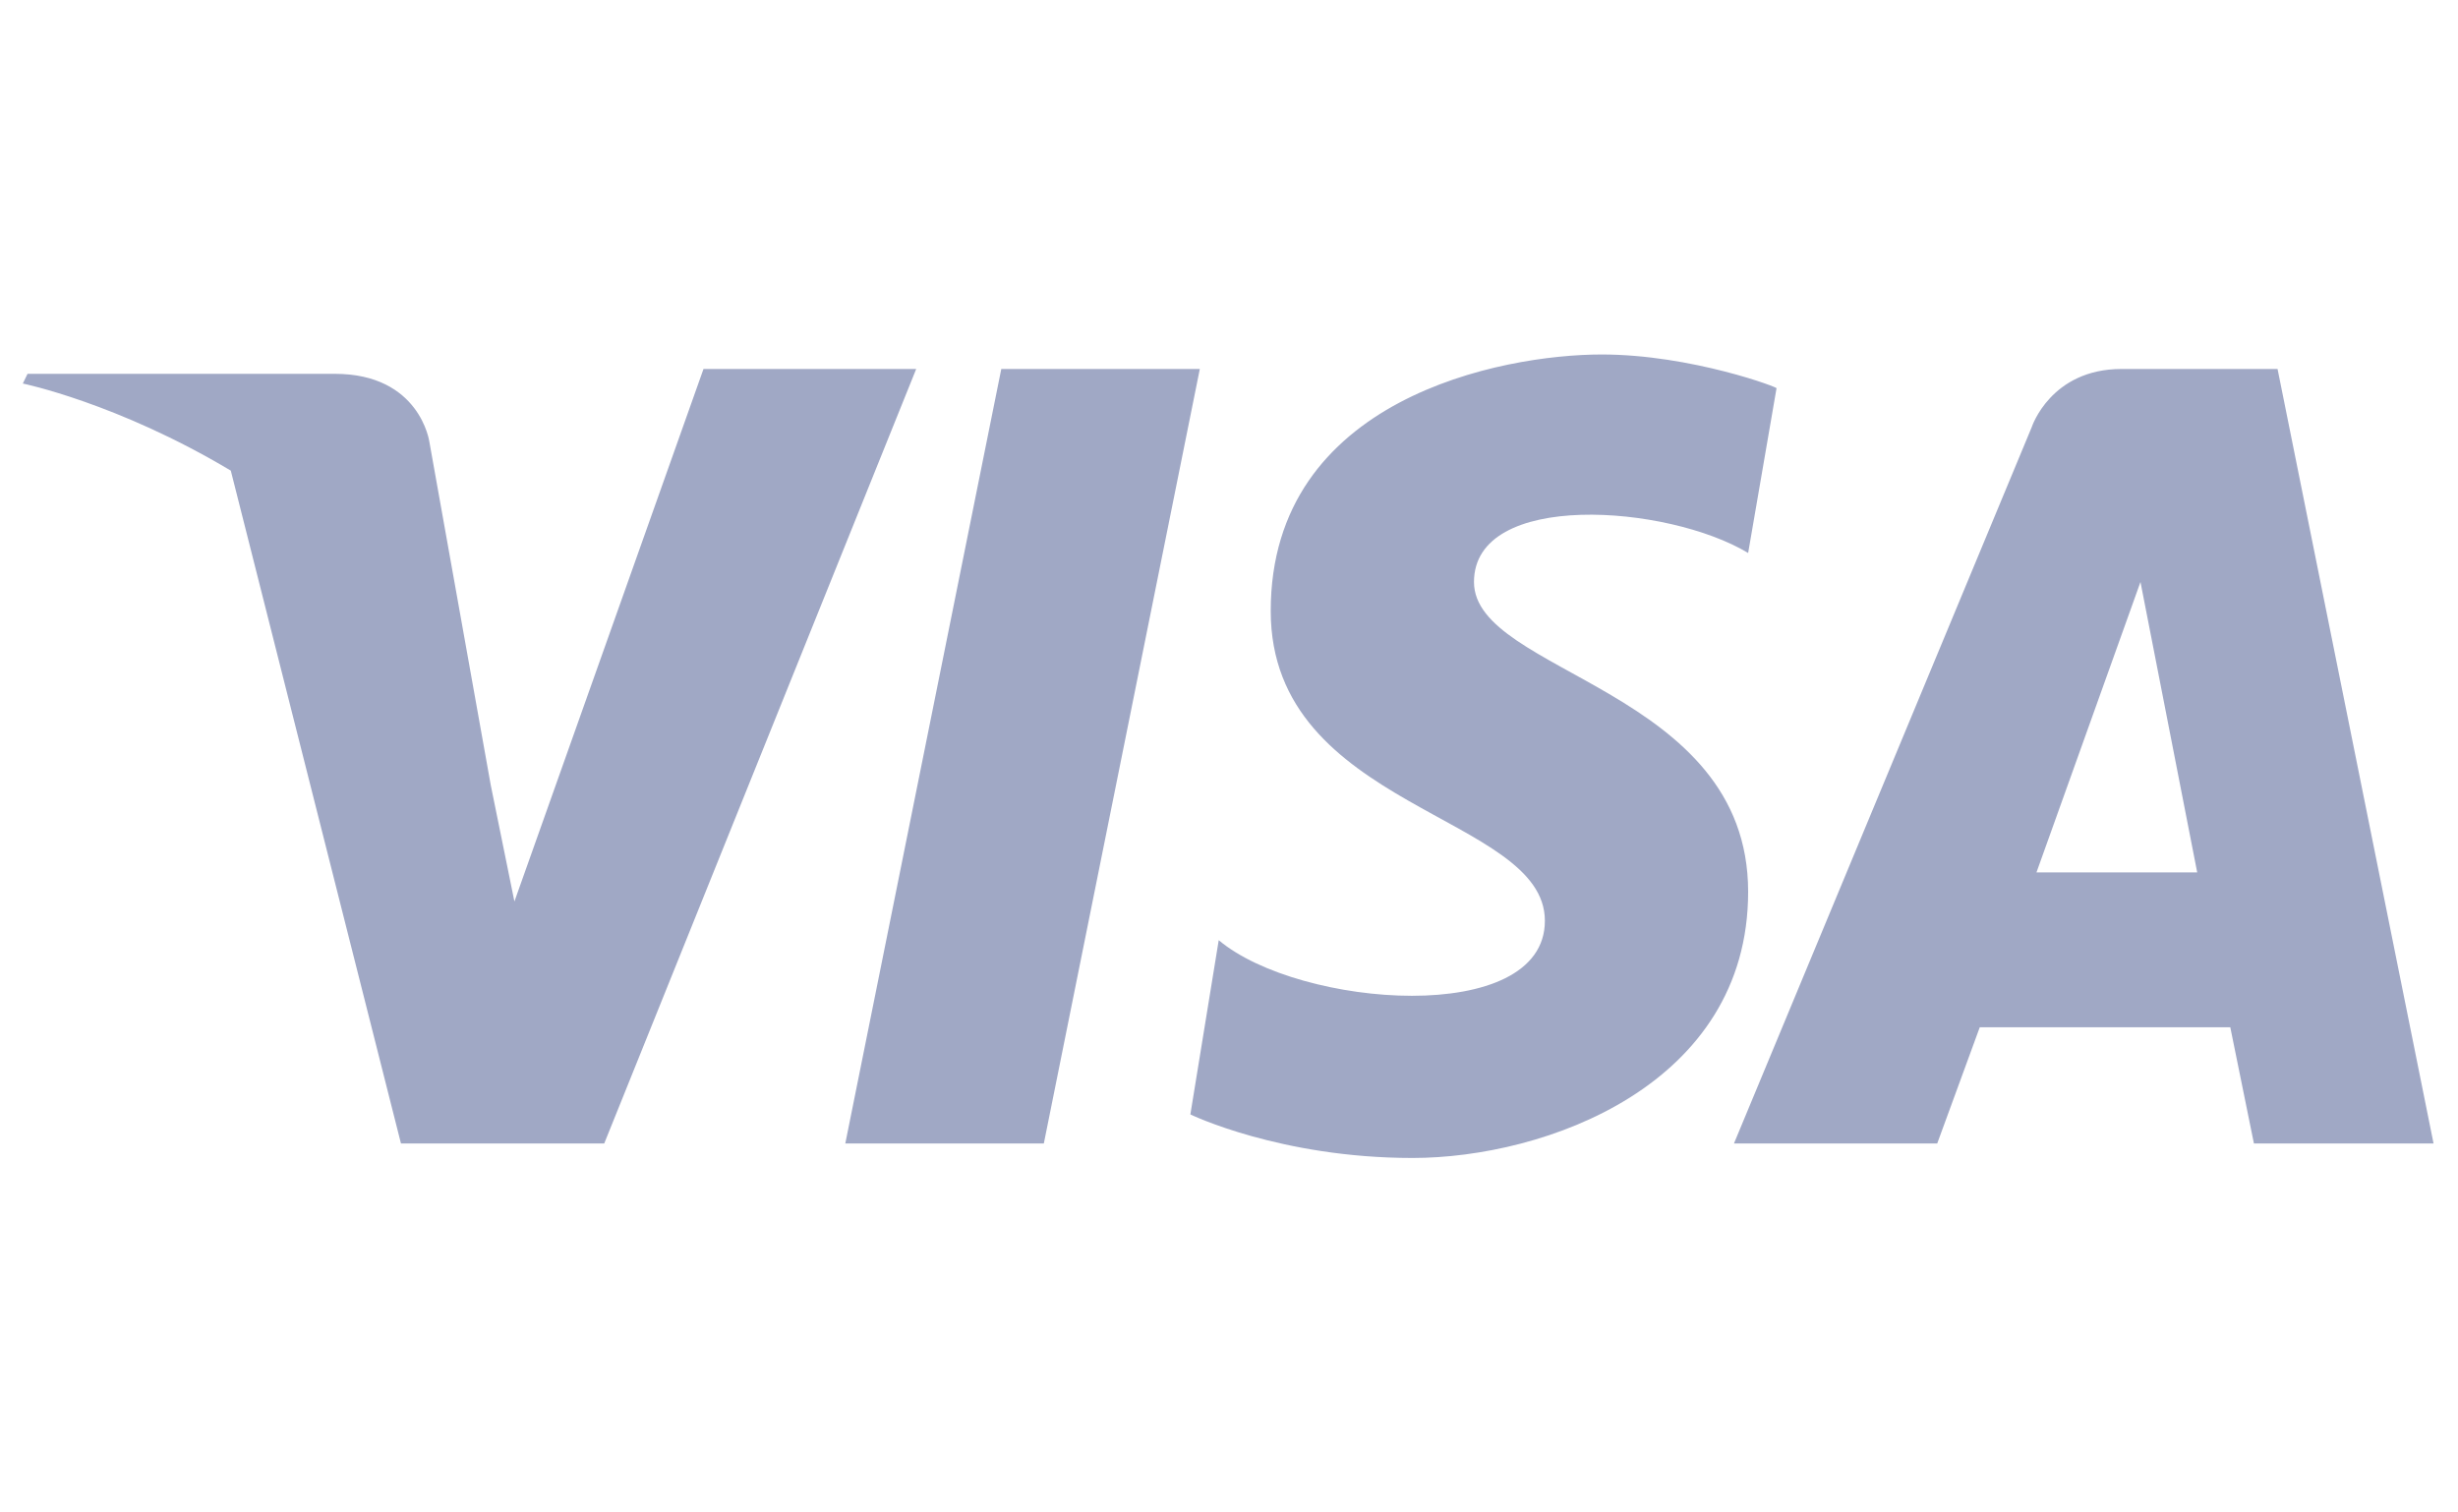 <svg width="39" height="24" viewBox="0 0 39 24" fill="none" xmlns="http://www.w3.org/2000/svg">
<path d="M15.887 5.855L13.412 18.145H16.562L19.037 5.855H15.887ZM11.162 5.855L8.162 14.305L7.787 12.461L6.812 7.008C6.812 7.008 6.662 5.932 5.312 5.932H0.437L0.362 6.086C0.362 6.086 1.862 6.393 3.662 7.468L6.362 18.145H9.587L14.537 5.855H11.162ZM33.662 5.855C32.537 5.855 32.237 6.777 32.237 6.777L27.512 18.145H30.737L31.412 16.301H35.387L35.762 18.145H38.612L36.137 5.855H33.662ZM33.962 9.235L34.862 13.843H32.312L33.962 9.235ZM25.412 5.625C23.837 5.625 20.162 6.316 20.162 9.695C20.162 12.845 24.512 12.922 24.512 14.611C24.512 16.3 20.612 15.994 19.337 14.919L18.887 17.684C18.887 17.684 20.312 18.375 22.412 18.375C24.512 18.375 27.737 17.223 27.737 14.151C27.737 10.925 23.387 10.694 23.387 9.235C23.387 7.776 26.462 8.006 27.737 8.775L28.187 6.163C28.262 6.163 26.837 5.625 25.412 5.625Z" fill="#A0A8C5"/>
</svg>
